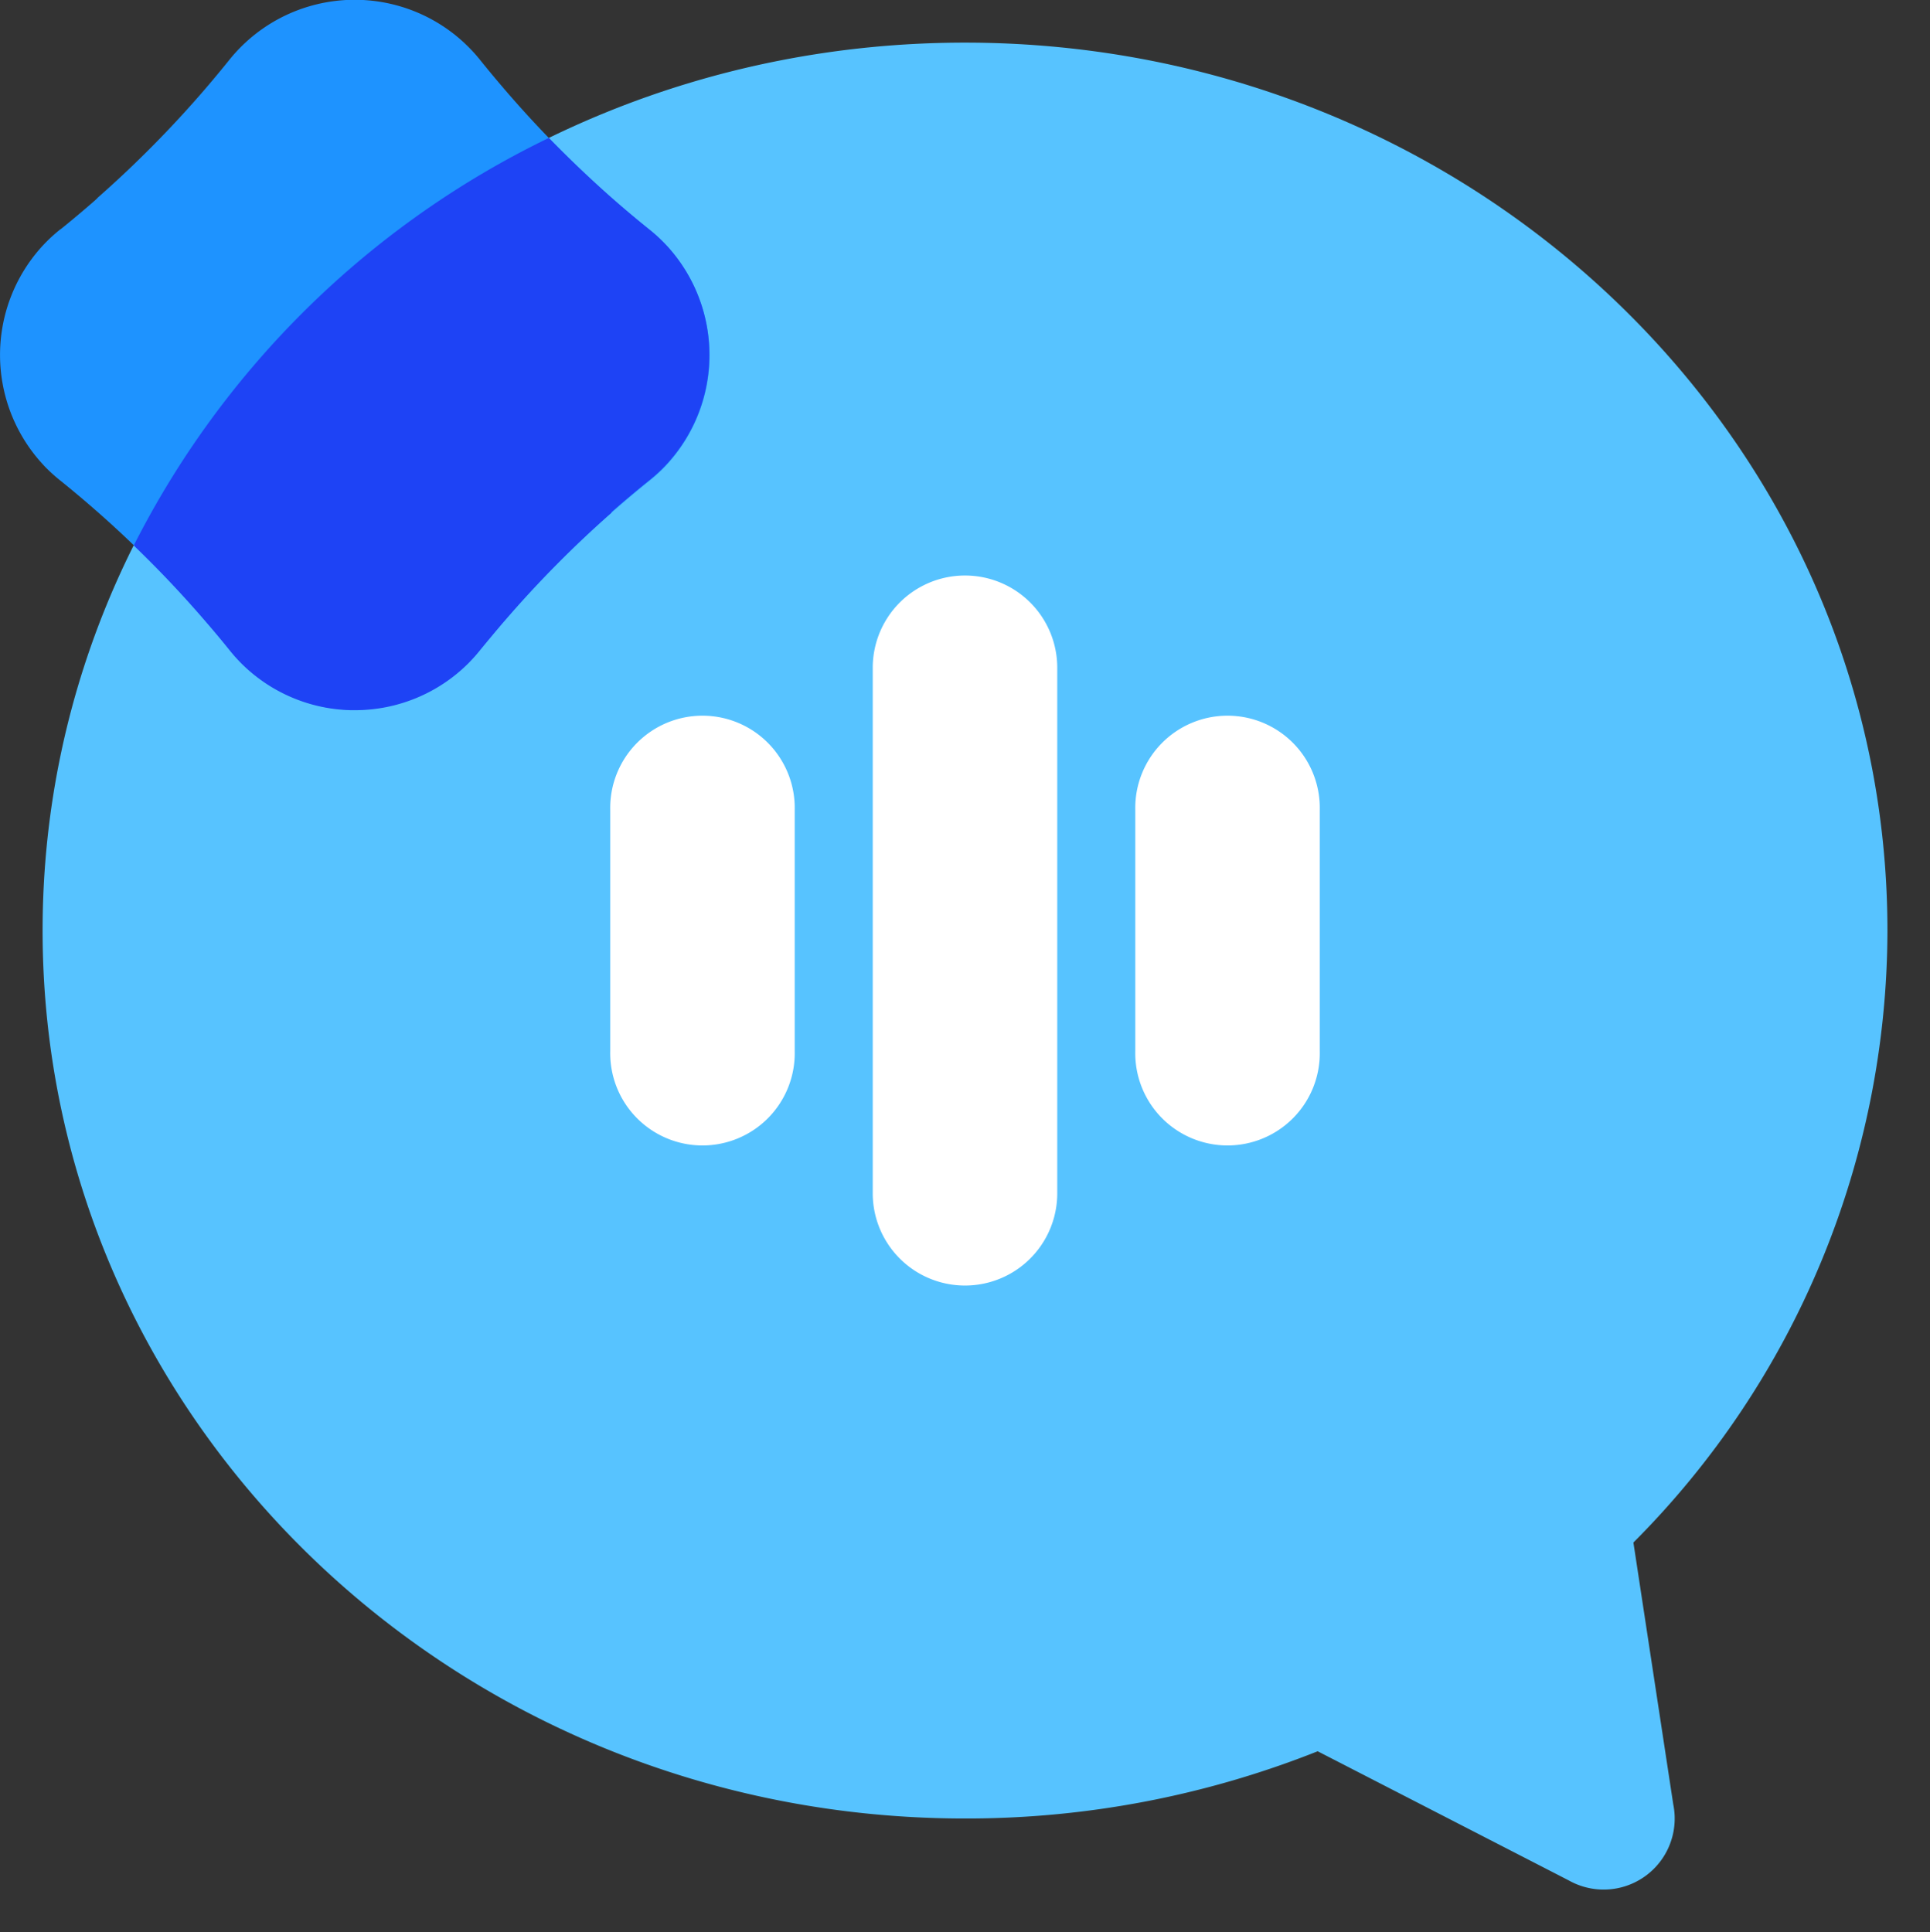 <svg id="Group_9448" data-name="Group 9448" xmlns="http://www.w3.org/2000/svg" xmlns:xlink="http://www.w3.org/1999/xlink" width="49.936" height="50" viewBox="0 0 49.936 50">
  <rect x="0" y="0" width="49.936" height="50" fill="#333333" stroke="none"/>
  <defs>
    <clipPath id="clip-path">
      <rect id="Rectangle_2328" data-name="Rectangle 2328" width="49.936" height="50" fill="none"/>
    </clipPath>
  </defs>
  <g id="Group_9447" data-name="Group 9447" clip-path="url(#clip-path)">
    <path id="Path_4065" data-name="Path 4065" d="M44.169,41.826A22.455,22.455,0,0,0,50.742,25.99c0-12.69-10.685-22.978-23.866-22.978S3.009,13.3,3.009,25.99,13.694,48.968,26.875,48.968A24.591,24.591,0,0,0,36,47.228l6.5,3.344A1.838,1.838,0,0,0,45.2,48.6Z" transform="translate(-1.907 -1.909)" fill="#57c3ff"/>
    <path id="Path_4066" data-name="Path 4066" d="M13.034,16.091a28.57,28.57,0,0,1,2.789-2.824l.039-.034.056-.049q.427-.373.869-.729l.008-.006.006-.005a4.164,4.164,0,0,0,.338-.3c.054-.054.106-.109.157-.166a4.174,4.174,0,0,0,0-5.566c-.051-.056-.1-.111-.157-.165a4.169,4.169,0,0,0-.338-.3l-.009-.007,0,0q-.442-.356-.869-.73l-.059-.052-.036-.032A28.579,28.579,0,0,1,12.959,2.2q-.265-.311-.521-.629l-.011-.014a4.161,4.161,0,0,0-6.5,0l-.011.014q-.258.32-.523.632a28.559,28.559,0,0,1-2.862,2.91L2.5,5.147,2.441,5.2q-.427.373-.869.73l-.005,0-.009.007a4.165,4.165,0,0,0-.337.3c-.054.054-.106.109-.157.165a4.174,4.174,0,0,0,0,5.566c.051.056.1.112.157.166a4.1,4.1,0,0,0,.337.3l0,0,.01.008q.442.356.869.729l.056.049.039.034a28.651,28.651,0,0,1,2.789,2.824q.3.354.6.718l.011.014a4.234,4.234,0,0,0,.3.338,4.147,4.147,0,0,0,2.845,1.22h.1a4.166,4.166,0,0,0,3.248-1.559l0,0,.007-.01q.293-.364.6-.718" transform="translate(0 0)" fill="#1e93ff"/>
    <path id="Path_4067" data-name="Path 4067" d="M21.81,19.447a28.607,28.607,0,0,0-2.789,2.824q-.3.354-.6.718l-.008.01,0,0a4.24,4.24,0,0,1-.3.338,4.15,4.15,0,0,1-2.945,1.221h-.1a4.147,4.147,0,0,1-2.845-1.22,4.312,4.312,0,0,1-.3-.338l0,0-.008-.01q-.292-.364-.6-.718-.886-1.032-1.867-1.976A23.512,23.512,0,0,1,20.188,9.749q.78.8,1.622,1.546l.036.031h0l.059.052h0q.428.373.87.729l0,0,.009.007a4.1,4.1,0,0,1,.337.3c.054.054.106.109.157.165a4.174,4.174,0,0,1,0,5.566c-.051.056-.1.112-.157.166a4.166,4.166,0,0,1-.337.3l-.007.005-.007.006q-.442.356-.869.729l-.056.049-.039.035" transform="translate(-5.987 -6.18)" fill="#1e43f5"/>
    <path id="Path_4068" data-name="Path 4068" d="M80.241,53.107a2.387,2.387,0,1,1,4.773,0v6.25a2.387,2.387,0,1,1-4.773,0Z" transform="translate(-50.867 -32.151)" fill="#fff"/>
    <path id="Path_4069" data-name="Path 4069" d="M61.685,43.064a2.387,2.387,0,1,1,4.774,0v13.6a2.387,2.387,0,1,1-4.774,0Z" transform="translate(-39.104 -25.784)" fill="#fff"/>
    <path id="Path_4070" data-name="Path 4070" d="M43.13,53.107a2.387,2.387,0,1,1,4.773,0v6.25a2.387,2.387,0,1,1-4.773,0Z" transform="translate(-27.341 -32.151)" fill="#fff"/>
  </g>
</svg>
